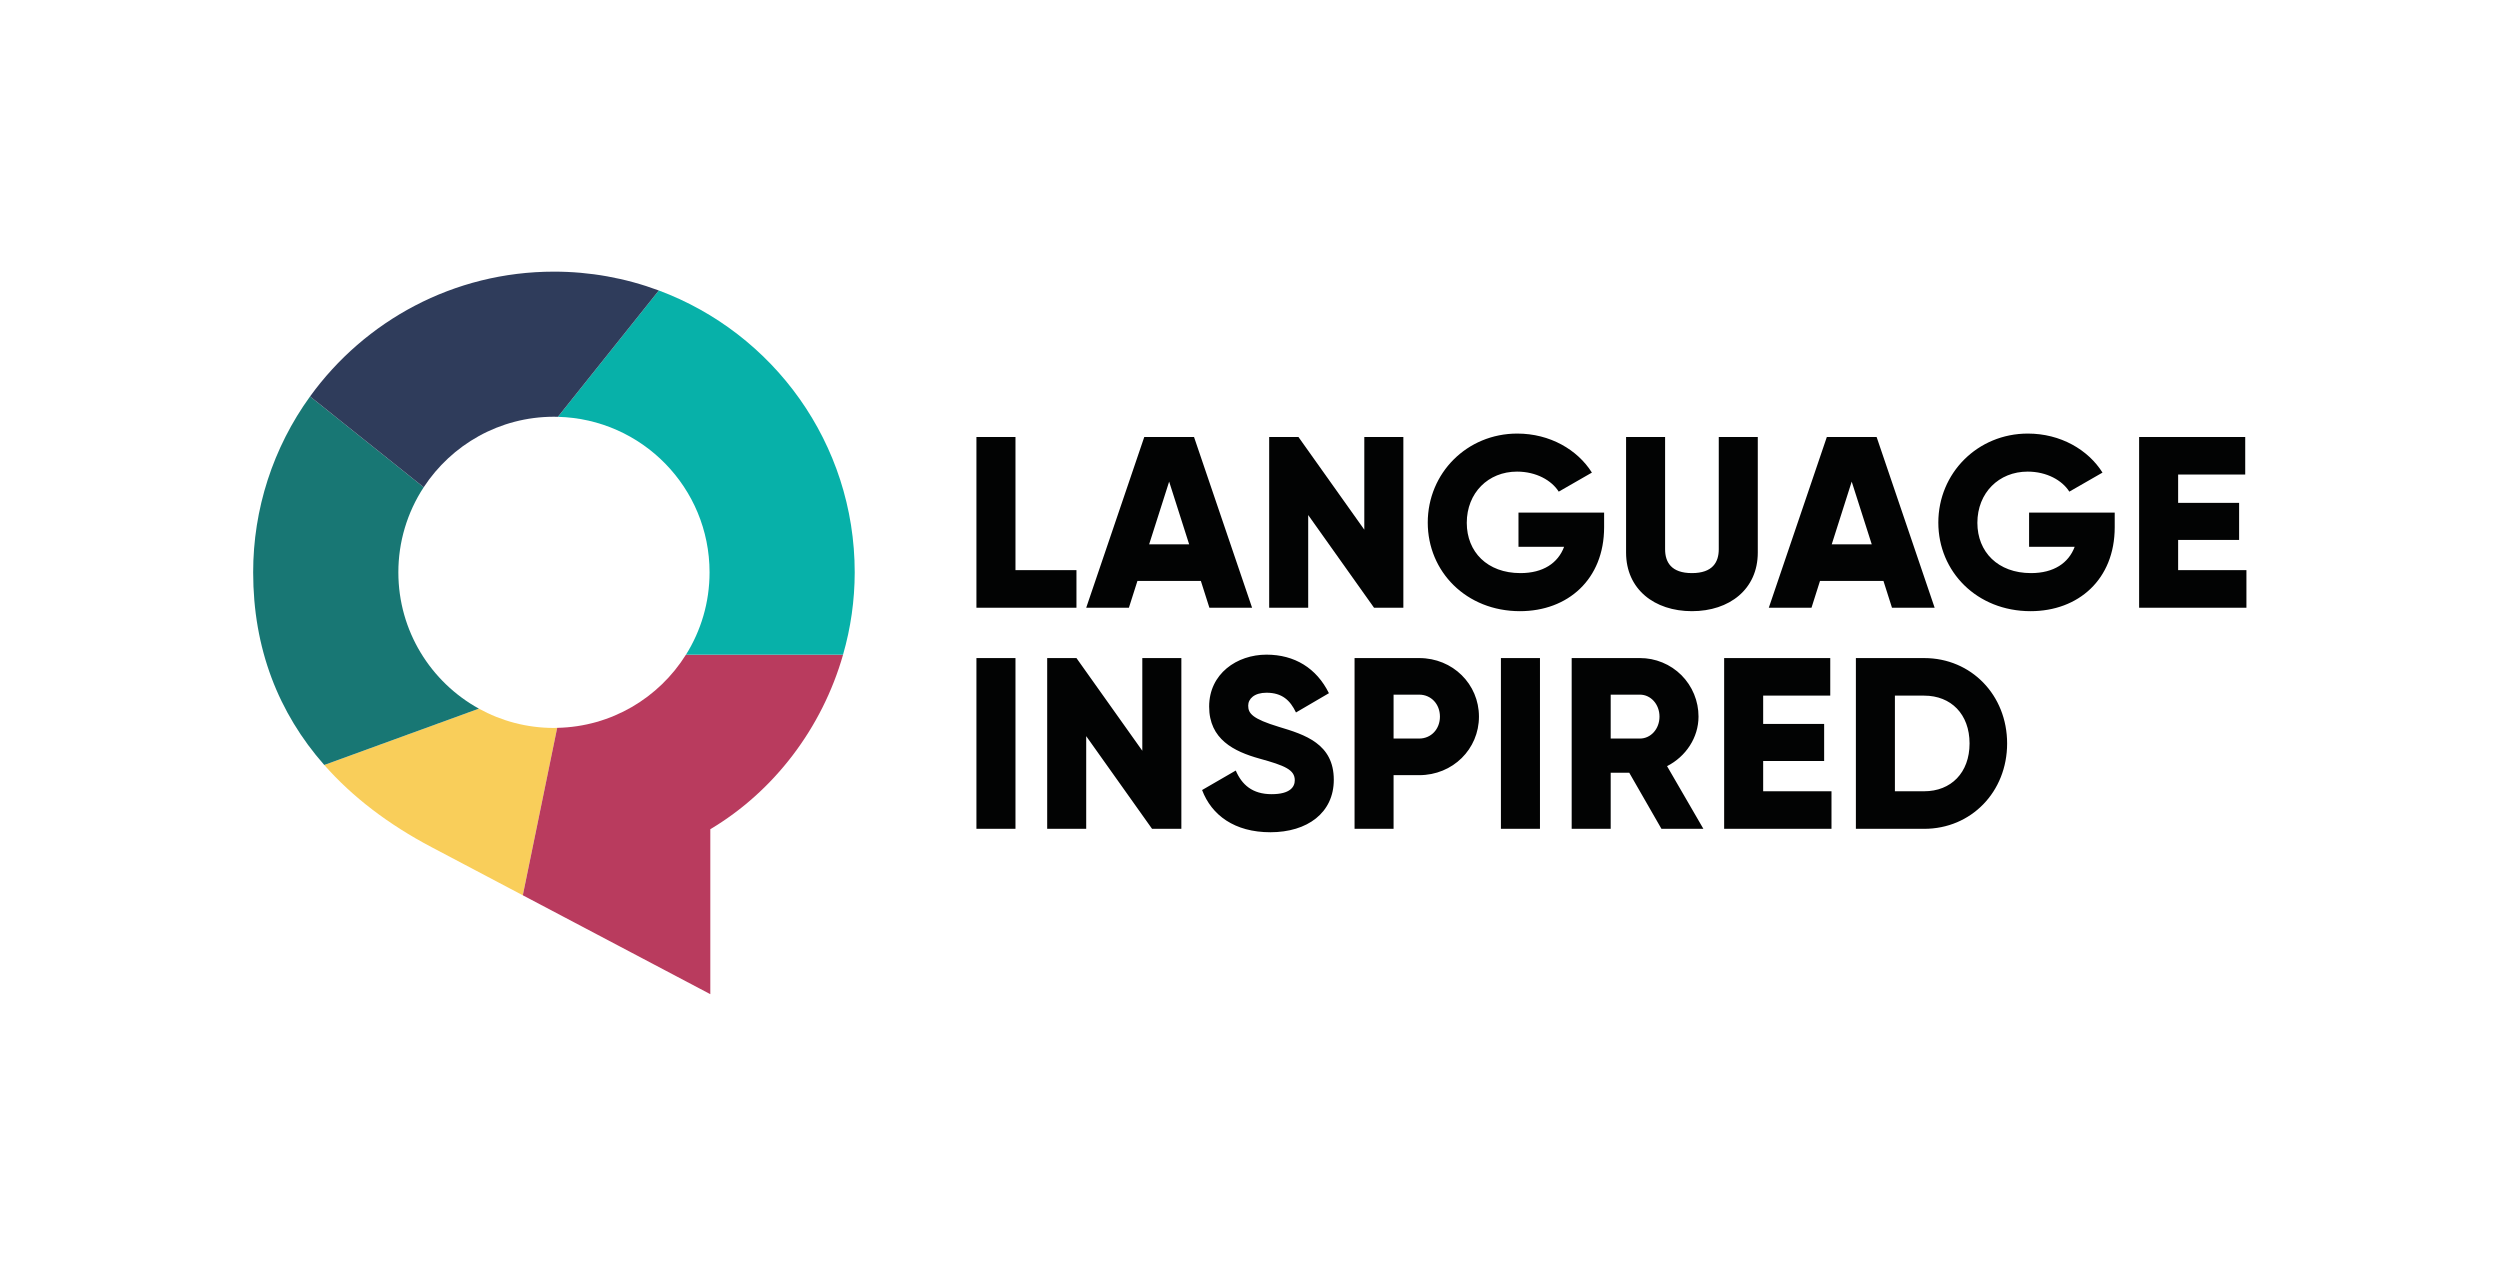 <?xml version="1.0"?>
<svg xmlns="http://www.w3.org/2000/svg" width="79" height="40" viewBox="0 0 79 40" fill="none">
<path fill-rule="evenodd" clip-rule="evenodd" d="M50.69 16.661C50.69 18.31 49.541 19.313 48.03 19.313C46.334 19.313 45.117 18.064 45.117 16.514C45.117 14.949 46.358 13.701 47.946 13.701C48.978 13.701 49.849 14.21 50.304 14.934L49.256 15.536C49.032 15.181 48.547 14.903 47.938 14.903C47.028 14.903 46.35 15.574 46.35 16.522C46.35 17.439 46.997 18.11 48.046 18.11C48.763 18.11 49.233 17.794 49.426 17.278H47.984V16.198H50.69V16.661ZM51.384 17.462V13.809H52.617V17.355C52.617 17.763 52.81 18.11 53.465 18.11C54.12 18.11 54.313 17.764 54.313 17.355V13.809H55.546V17.462C55.546 18.619 54.652 19.313 53.465 19.313C52.278 19.313 51.384 18.619 51.384 17.462M59.147 17.2L58.514 15.219L57.883 17.2H59.147ZM59.517 18.357H57.512L57.243 19.205H55.894L57.728 13.809H59.301L61.135 19.205H59.787L59.517 18.357ZM66.825 16.661C66.825 18.31 65.676 19.313 64.165 19.313C62.469 19.313 61.251 18.064 61.251 16.514C61.251 14.949 62.493 13.701 64.08 13.701C65.113 13.701 65.984 14.21 66.439 14.934L65.391 15.536C65.167 15.181 64.682 14.903 64.073 14.903C63.163 14.903 62.485 15.574 62.485 16.522C62.485 17.439 63.132 18.11 64.18 18.11C64.897 18.11 65.368 17.794 65.56 17.278H64.119V16.198H66.825V16.661ZM70.987 18.017V19.205H67.596V13.809H70.949V14.996H68.829V15.89H70.756V17.062H68.829V18.017H70.987Z" fill="#020303"/>
<path fill-rule="evenodd" clip-rule="evenodd" d="M30.855 26.191H32.089V20.795H30.855V26.191ZM37.331 20.795V26.191H36.405L34.324 23.262V26.191H33.091V20.795H34.016L36.097 23.724V20.795H37.331ZM37.986 24.965L39.05 24.349C39.242 24.796 39.574 25.096 40.183 25.096C40.769 25.096 40.915 24.865 40.915 24.657C40.915 24.325 40.607 24.194 39.797 23.971C38.995 23.747 38.209 23.362 38.209 22.329C38.209 21.288 39.088 20.687 40.021 20.687C40.907 20.687 41.601 21.111 41.994 21.905L40.953 22.514C40.769 22.129 40.514 21.89 40.021 21.89C39.636 21.89 39.443 22.082 39.443 22.298C39.443 22.545 39.574 22.714 40.414 22.969C41.231 23.215 42.148 23.501 42.148 24.641C42.148 25.682 41.316 26.299 40.144 26.299C39.011 26.299 38.286 25.759 37.986 24.965ZM45.502 22.645C45.502 22.252 45.225 21.951 44.847 21.951H44.037V23.338H44.847C45.225 23.338 45.502 23.038 45.502 22.645ZM46.735 22.645C46.735 23.67 45.91 24.495 44.847 24.495H44.037V26.191H42.804V20.795H44.847C45.91 20.795 46.735 21.62 46.735 22.645ZM47.429 26.191H48.663V20.795H47.429V26.191ZM50.898 23.338H51.823C52.162 23.338 52.44 23.038 52.44 22.645C52.44 22.252 52.162 21.951 51.823 21.951H50.898V23.338ZM51.484 24.418H50.898V26.191H49.665V20.795H51.823C52.066 20.794 52.307 20.842 52.532 20.935C52.757 21.027 52.961 21.164 53.133 21.335C53.304 21.507 53.441 21.712 53.533 21.936C53.626 22.161 53.674 22.402 53.673 22.645C53.673 23.308 53.272 23.909 52.679 24.21L53.827 26.191H52.502L51.484 24.418ZM57.875 25.004V26.191H54.483V20.795H57.836V21.982H55.716V22.876H57.643V24.048H55.716V25.004L57.875 25.004ZM62.238 23.493C62.238 22.568 61.652 21.982 60.804 21.982H59.879V25.004H60.804C61.652 25.004 62.238 24.418 62.238 23.493M63.425 23.493C63.425 25.02 62.292 26.191 60.804 26.191H58.646V20.795H60.804C62.292 20.795 63.425 21.967 63.425 23.493Z" fill="#020303"/>
<path fill-rule="evenodd" clip-rule="evenodd" d="M13.635 26.769L16.52 28.291L17.607 23C17.573 23.001 17.539 23.003 17.505 23.003C16.645 23.003 15.837 22.782 15.133 22.393L10.246 24.173C11.137 25.185 12.275 26.052 13.635 26.769Z" fill="#F9CE5A"/>
<path fill-rule="evenodd" clip-rule="evenodd" d="M17.607 23L16.521 28.291L22.446 31.416V26.203C24.46 25.003 25.978 23.008 26.641 20.688H21.676C20.824 22.051 19.324 22.965 17.607 23Z" fill="#B93B5E"/>
<path fill-rule="evenodd" clip-rule="evenodd" d="M22.422 18.086C22.422 19.042 22.148 19.934 21.677 20.688H26.64C26.884 19.843 27.008 18.968 27.009 18.088C27.009 14.004 24.433 10.524 20.819 9.179L17.629 13.172C20.287 13.238 22.422 15.412 22.422 18.086Z" fill="#07B1A9"/>
<path fill-rule="evenodd" clip-rule="evenodd" d="M12.588 18.086C12.587 17.131 12.865 16.196 13.389 15.397L9.798 12.528C8.627 14.145 7.998 16.091 8 18.088C8 20.488 8.793 22.523 10.246 24.173L15.133 22.393C13.616 21.556 12.588 19.942 12.588 18.086Z" fill="#187774"/>
<path fill-rule="evenodd" clip-rule="evenodd" d="M17.505 13.169C17.546 13.169 17.588 13.171 17.629 13.172L20.819 9.179C19.758 8.784 18.636 8.583 17.505 8.584C14.332 8.584 11.524 10.14 9.798 12.528L13.389 15.397C14.268 14.056 15.782 13.169 17.505 13.169Z" fill="#2F3C5B"/>
<path fill-rule="evenodd" clip-rule="evenodd" d="M34.016 18.017V19.205H30.855V13.809H32.089V18.017H34.016ZM37.577 17.2L36.945 15.219L36.313 17.2H37.577ZM37.947 18.357H35.943L35.673 19.205H34.324L36.159 13.809H37.731L39.566 19.205H38.217L37.947 18.357ZM44.346 13.809V19.205H43.42L41.339 16.275V19.205H40.106V13.809H41.031L43.112 16.738V13.809H44.346Z" fill="#020303"/>
</svg>
